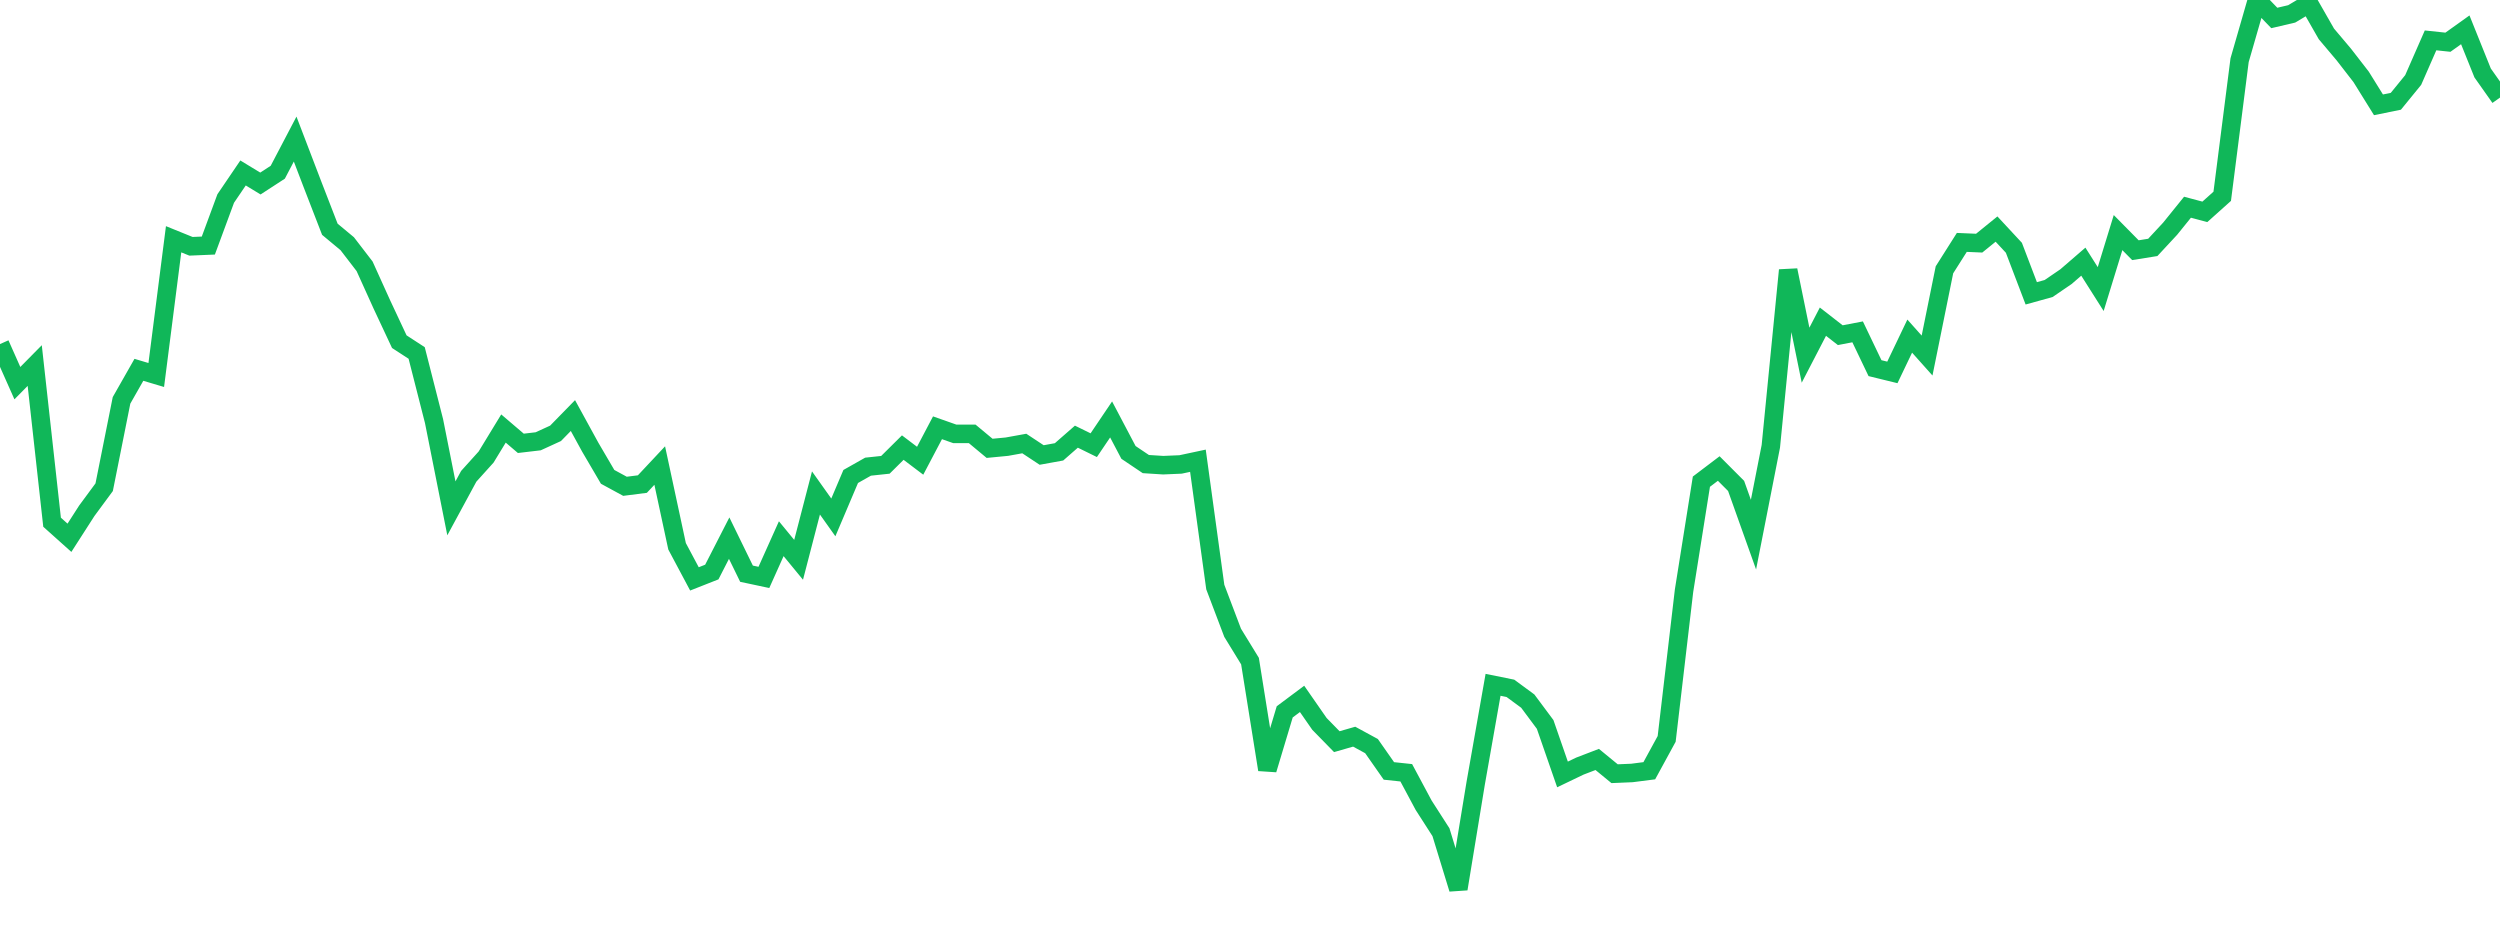 <?xml version="1.0" standalone="no"?>
<!DOCTYPE svg PUBLIC "-//W3C//DTD SVG 1.1//EN" "http://www.w3.org/Graphics/SVG/1.1/DTD/svg11.dtd">
<svg width="135" height="50" viewBox="0 0 135 50" preserveAspectRatio="none" class="sparkline" xmlns="http://www.w3.org/2000/svg"
xmlns:xlink="http://www.w3.org/1999/xlink"><path  class="sparkline--line" d="M 0 18.58 L 0 18.58 L 0.938 20.69 L 1.875 19.74 L 2.812 28.2 L 3.75 29.04 L 4.688 27.58 L 5.625 26.31 L 6.562 21.62 L 7.5 19.97 L 8.438 20.25 L 9.375 12.92 L 10.312 13.3 L 11.25 13.26 L 12.188 10.72 L 13.125 9.34 L 14.062 9.91 L 15 9.3 L 15.938 7.51 L 16.875 9.96 L 17.812 12.38 L 18.75 13.16 L 19.688 14.38 L 20.625 16.45 L 21.562 18.45 L 22.5 19.06 L 23.438 22.74 L 24.375 27.45 L 25.312 25.72 L 26.25 24.68 L 27.188 23.14 L 28.125 23.94 L 29.062 23.83 L 30 23.4 L 30.938 22.44 L 31.875 24.15 L 32.812 25.75 L 33.75 26.26 L 34.688 26.14 L 35.625 25.14 L 36.562 29.5 L 37.5 31.26 L 38.438 30.89 L 39.375 29.06 L 40.312 30.98 L 41.25 31.18 L 42.188 29.09 L 43.125 30.23 L 44.062 26.62 L 45 27.94 L 45.938 25.73 L 46.875 25.2 L 47.812 25.1 L 48.75 24.17 L 49.688 24.88 L 50.625 23.1 L 51.562 23.43 L 52.5 23.43 L 53.438 24.21 L 54.375 24.12 L 55.312 23.95 L 56.25 24.57 L 57.188 24.4 L 58.125 23.58 L 59.062 24.04 L 60 22.65 L 60.938 24.43 L 61.875 25.06 L 62.812 25.12 L 63.75 25.08 L 64.688 24.88 L 65.625 31.7 L 66.562 34.17 L 67.5 35.7 L 68.438 41.56 L 69.375 38.44 L 70.312 37.74 L 71.25 39.09 L 72.188 40.05 L 73.125 39.78 L 74.062 40.29 L 75 41.63 L 75.938 41.73 L 76.875 43.48 L 77.812 44.94 L 78.75 48 L 79.688 42.29 L 80.625 36.98 L 81.562 37.17 L 82.5 37.86 L 83.438 39.12 L 84.375 41.82 L 85.312 41.37 L 86.25 41.01 L 87.188 41.78 L 88.125 41.74 L 89.062 41.62 L 90 39.9 L 90.938 31.9 L 91.875 26.01 L 92.812 25.3 L 93.75 26.24 L 94.688 28.87 L 95.625 24.1 L 96.562 14.59 L 97.5 19.18 L 98.438 17.37 L 99.375 18.1 L 100.312 17.92 L 101.25 19.88 L 102.188 20.11 L 103.125 18.15 L 104.062 19.2 L 105 14.57 L 105.938 13.09 L 106.875 13.13 L 107.812 12.37 L 108.75 13.38 L 109.688 15.84 L 110.625 15.58 L 111.562 14.94 L 112.5 14.13 L 113.438 15.61 L 114.375 12.56 L 115.312 13.51 L 116.25 13.36 L 117.188 12.35 L 118.125 11.19 L 119.062 11.44 L 120 10.6 L 120.938 3.25 L 121.875 0 L 122.812 0.97 L 123.75 0.75 L 124.688 0.19 L 125.625 1.83 L 126.562 2.94 L 127.5 4.15 L 128.438 5.66 L 129.375 5.47 L 130.312 4.32 L 131.25 2.18 L 132.188 2.28 L 133.125 1.61 L 134.062 3.94 L 135 5.27" fill="none" stroke-width="1" stroke="#10b759"></path></svg>